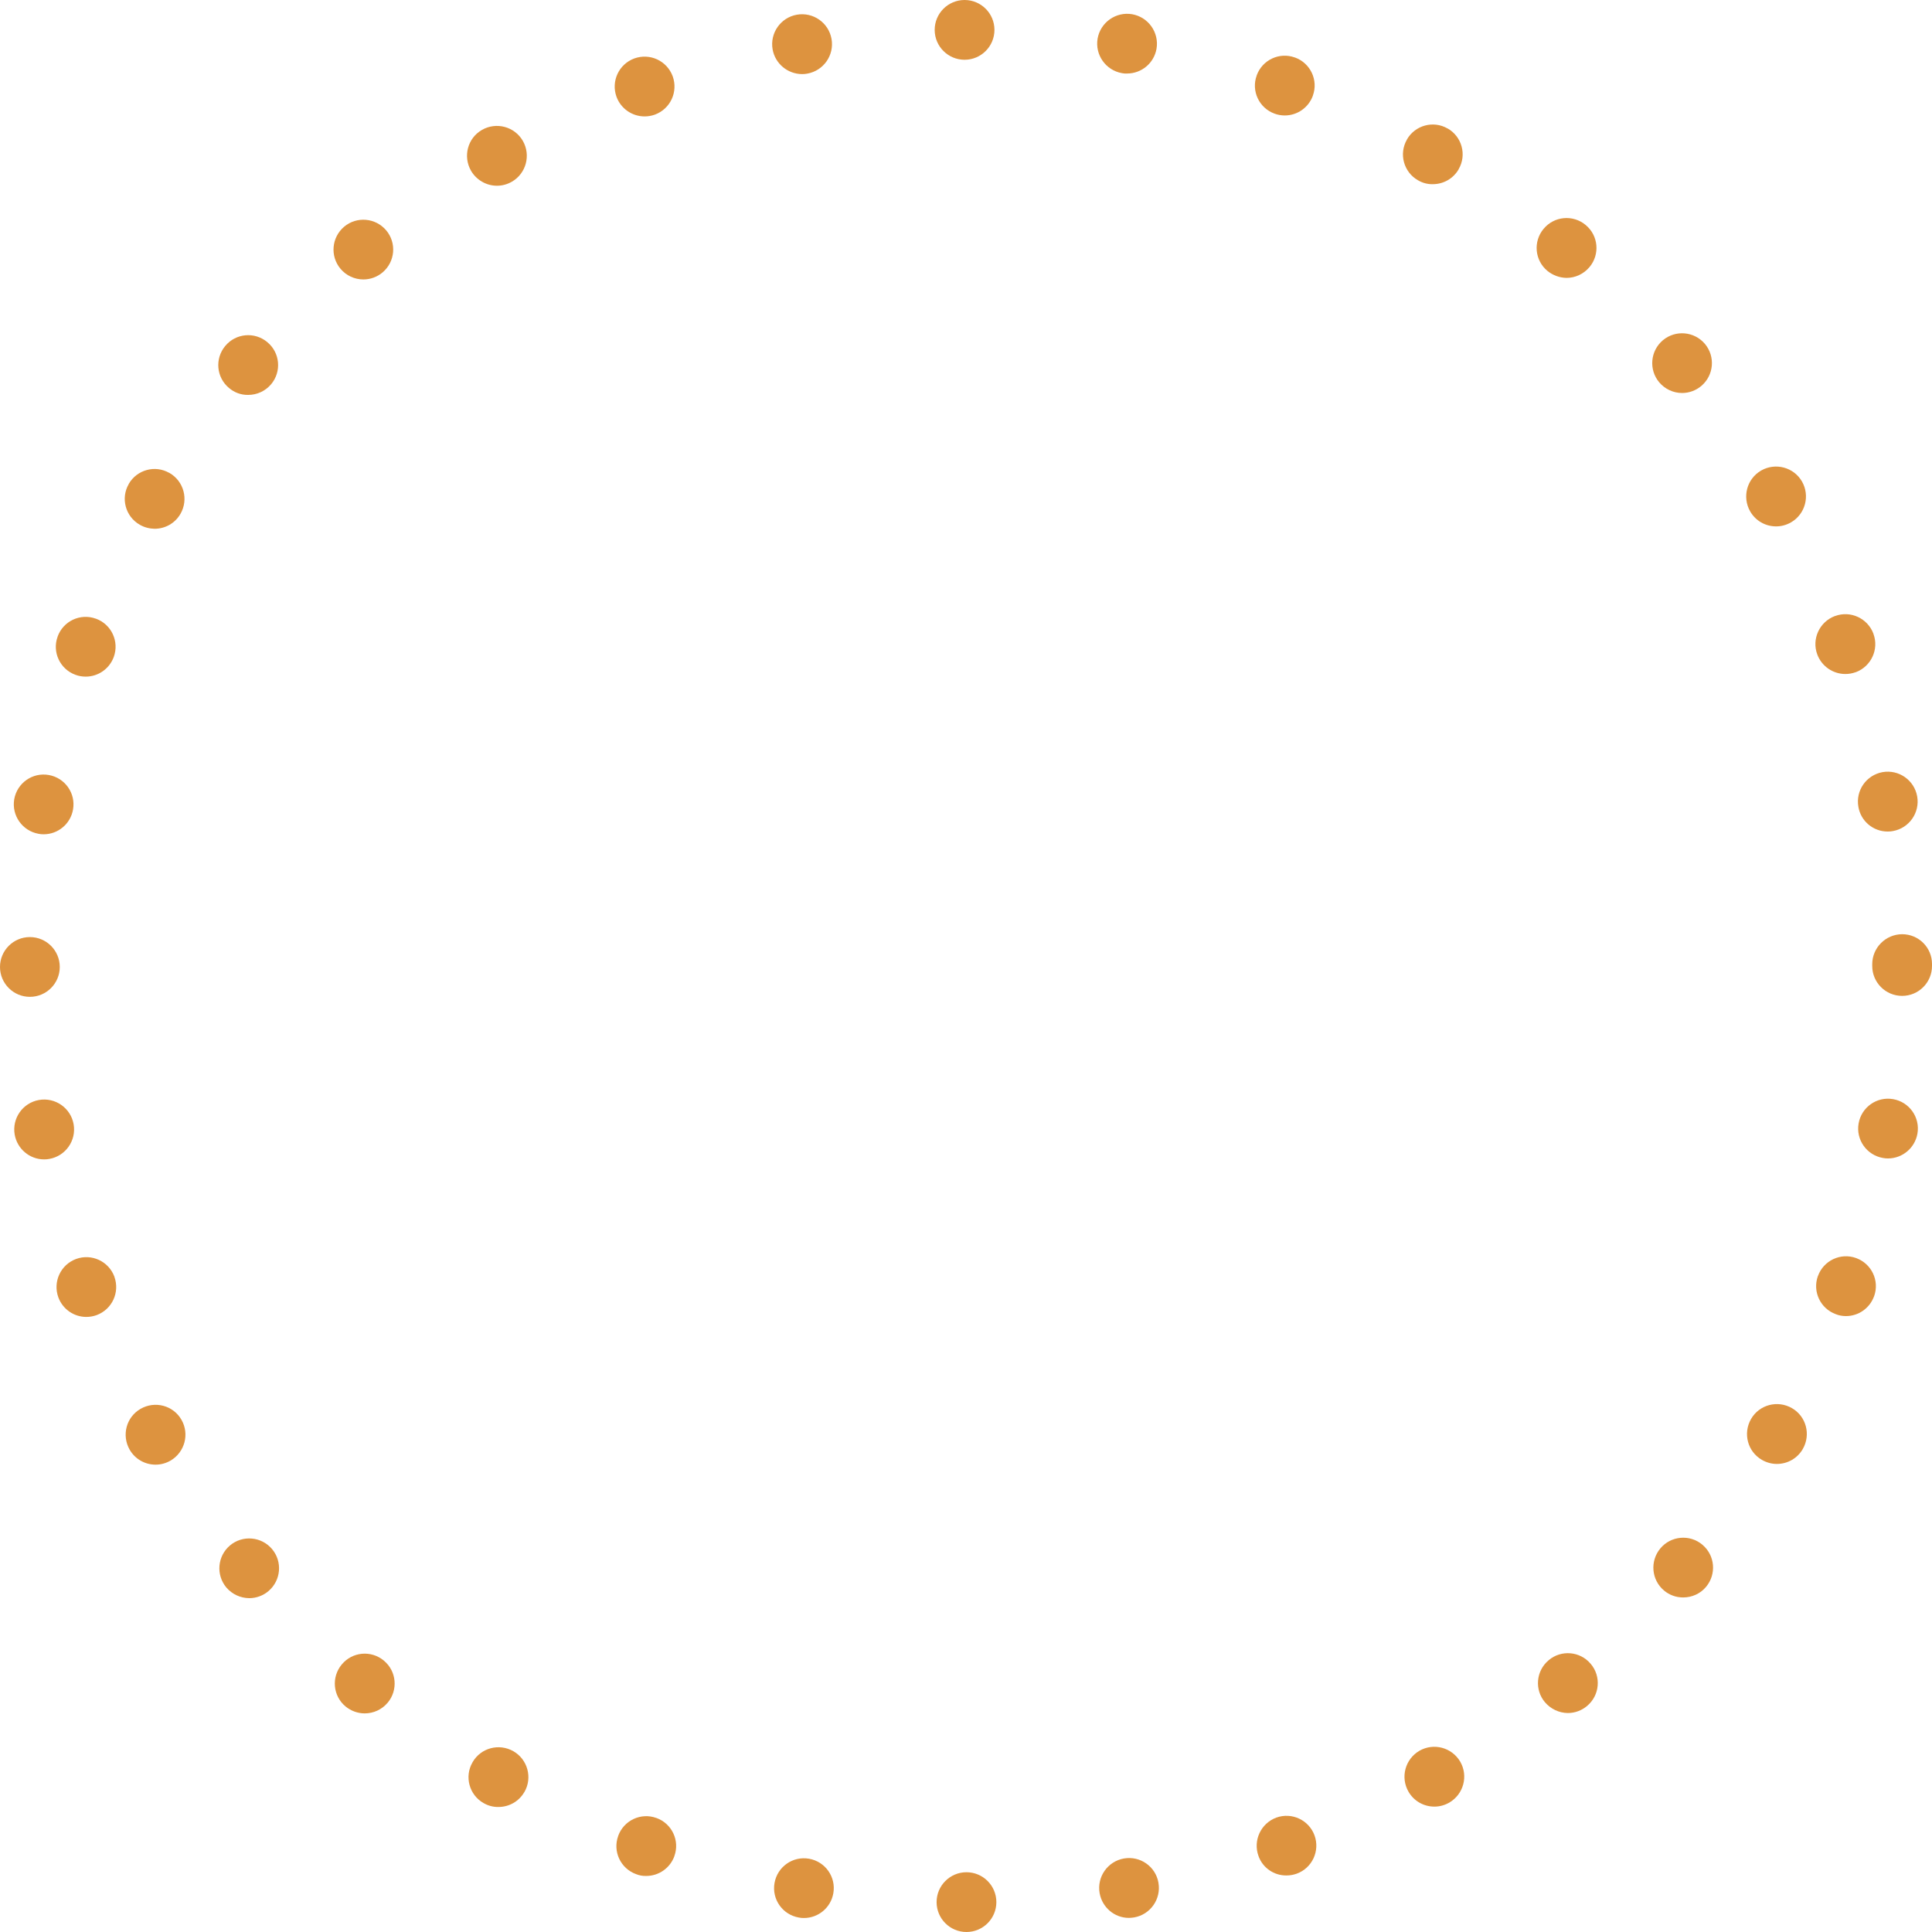 <?xml version="1.0" encoding="UTF-8" standalone="no"?><svg xmlns="http://www.w3.org/2000/svg" xmlns:xlink="http://www.w3.org/1999/xlink" fill="#000000" height="1616.4" preserveAspectRatio="xMidYMid meet" version="1" viewBox="0.0 0.0 1616.4 1616.4" width="1616.4" zoomAndPan="magnify"><g fill="#dd933f" id="change1_1"><path d="M783.6,1591.4c0-13.8,11.2-25,25-25l0,0c13.8,0,25,11.2,25,25l0,0c0,13.8-11.2,25-25,25l0,0 C794.8,1616.4,783.6,1605.2,783.6,1591.4z" fill="inherit"/><path d="M668.3,1604.3c-13.6-2.4-22.7-15.3-20.3-28.9c0,0,0,0,0,0l0,0c2.4-13.6,15.3-22.7,28.9-20.3c0,0,0,0,0,0l0,0 c13.6,2.4,22.7,15.3,20.3,28.9c0,0,0,0,0,0l0,0c-2.1,12-12.5,20.7-24.6,20.7l0,0C671.2,1604.7,669.7,1604.6,668.3,1604.3z" fill="inherit"/><path d="M920,1583.9c-2.4-13.6,6.7-26.6,20.3-29l0,0c13.5-2.4,26.5,6.6,28.9,20.2c0,0,0,0.1,0,0.1l0,0 c2.4,13.6-6.7,26.6-20.3,29l0,0c-1.5,0.2-2.9,0.4-4.4,0.4l0,0C932.4,1604.6,922.1,1595.8,920,1583.9z" fill="inherit"/><path d="M532.2,1568L532.2,1568c-13-4.7-19.7-19-15-31.9c0,0,0,0,0-0.1l0,0c4.7-13,19-19.7,31.9-15c0,0,0,0,0.1,0l0,0 c13,4.7,19.7,19,15,31.9c0,0,0,0,0,0.1l0,0c-3.6,9.9-13,16.5-23.5,16.5l0,0C537.8,1569.6,534.9,1569.1,532.2,1568z" fill="inherit"/><path d="M1052.9,1552.8c-4.7-13,2-27.3,14.9-32.1l0,0c13-4.7,27.3,2,32,14.9l0,0c4.7,13-2,27.3-14.9,32l0,0 c-2.8,1-5.7,1.5-8.6,1.5l0,0C1065.8,1569.2,1056.4,1562.7,1052.9,1552.8z" fill="inherit"/><path d="M404.5,1508.5c-11.9-6.8-16.1-22.1-9.2-34c0-0.1,0.1-0.1,0.1-0.2l0,0c6.9-12,22.2-16,34.2-9.1c0,0,0,0,0,0l0,0 c11.9,6.9,16,22.1,9.2,34c0,0,0,0.1-0.1,0.1l0,0c-4.5,7.8-12.7,12.5-21.7,12.5l0,0C412.6,1511.9,408.3,1510.7,404.5,1508.5z" fill="inherit"/><path d="M1178.4,1499c-6.9-12-2.8-27.2,9.1-34.2l0,0c12-6.9,27.2-2.8,34.2,9.1l0,0c6.9,12,2.8,27.2-9.1,34.2l0,0 c-3.8,2.2-8.1,3.4-12.5,3.4l0,0C1191.1,1511.5,1182.9,1506.8,1178.4,1499z" fill="inherit"/><path d="M289.1,1427.7c-10.6-8.8-12-24.5-3.2-35.1c0,0,0-0.1,0.1-0.1l0,0c8.8-10.6,24.5-12,35.1-3.2c0,0,0.1,0,0.1,0.1 l0,0c10.6,8.8,12,24.5,3.2,35.1c0,0,0,0.1-0.1,0.1l0,0c-4.8,5.7-11.8,8.9-19.2,8.9l0,0C299.3,1433.5,293.6,1431.4,289.1,1427.7z" fill="inherit"/><path d="M1292.6,1424.2c-8.9-10.5-7.5-26.3,3-35.1c0,0,0.1,0,0.1-0.1l0,0c10.5-8.9,26.3-7.5,35.1,3c0,0,0,0.1,0.1,0.1 l0,0c8.9,10.5,7.5,26.3-3,35.1c0,0-0.1,0-0.1,0.1l0,0c-4.5,3.8-10.2,5.9-16.1,5.9l0,0C1304.3,1433.1,1297.4,1429.8,1292.6,1424.2z" fill="inherit"/><path d="M189.4,1328.2c-8.9-10.6-7.5-26.3,3-35.2l0,0c10.6-8.9,26.3-7.5,35.2,3l0,0c8.9,10.6,7.5,26.3-3,35.2l0,0 c-4.5,3.8-10.2,5.9-16.1,5.9l0,0C201.1,1337,194.2,1333.8,189.4,1328.2z" fill="inherit"/><path d="M1392.2,1330.7c-10.6-8.9-11.9-24.6-3.1-35.2l0,0c8.8-10.6,24.6-12,35.1-3.2c0,0,0,0,0.1,0.1l0,0 c10.6,8.9,11.9,24.6,3.1,35.2l0,0c-4.7,5.7-11.8,8.9-19.2,8.9l0,0C1402.3,1336.5,1396.7,1334.5,1392.2,1330.7z" fill="inherit"/><path d="M108.5,1212.9L108.5,1212.9c-6.9-12-2.9-27.3,9.1-34.2c0,0,0,0,0,0l0,0c12-6.9,27.3-2.9,34.2,9.1c0,0,0,0,0,0 l0,0c6.9,12,2.8,27.2-9.1,34.2l0,0c-3.8,2.2-8.1,3.4-12.5,3.4l0,0C121.2,1225.4,113,1220.7,108.5,1212.9z" fill="inherit"/><path d="M1474.1,1221.4c-12-6.9-16-22.2-9.1-34.2c0,0,0,0,0,0l0,0c6.9-12,22.2-16,34.2-9.1c0,0,0,0,0,0l0,0 c12,6.9,16,22.2,9.1,34.2c0,0,0,0,0,0l0,0c-4.5,7.8-12.7,12.5-21.7,12.5l0,0C1482.2,1224.8,1477.9,1223.6,1474.1,1221.4z" fill="inherit"/><path d="M48.8,1085.4c-4.7-13,1.9-27.3,14.9-32.1l0,0c12.9-4.7,27.2,1.9,32,14.8c0,0,0,0.1,0,0.1l0,0 c4.7,13-1.9,27.3-14.9,32.1l0,0c-2.8,1-5.7,1.5-8.6,1.5l0,0C61.7,1101.8,52.4,1095.2,48.8,1085.4z" fill="inherit"/><path d="M1535.9,1099.5c-12.9-4.7-19.6-18.9-15-31.8c0-0.1,0-0.1,0.1-0.2l0,0c4.7-12.9,18.9-19.6,31.8-15 c0.1,0,0.1,0,0.2,0.1l0,0c12.9,4.7,19.6,18.9,15,31.8c0,0.1,0,0.1-0.1,0.2l0,0c-3.6,9.9-13,16.5-23.5,16.5l0,0 C1541.5,1101.1,1538.6,1100.6,1535.9,1099.5z" fill="inherit"/><path d="M12.3,949.3c-2.4-13.6,6.7-26.6,20.3-29l0,0c13.6-2.4,26.6,6.7,29,20.3l0,0c2.4,13.6-6.7,26.6-20.3,29l0,0 c-1.4,0.3-2.9,0.4-4.4,0.4l0,0C24.8,970,14.4,961.2,12.3,949.3z" fill="inherit"/><path d="M1575.3,968.8c-13.6-2.4-22.7-15.3-20.3-28.9c0,0,0,0,0,0l0,0c2.4-13.6,15.3-22.7,28.9-20.3c0,0,0,0,0,0l0,0 c13.6,2.4,22.7,15.3,20.3,28.9c0,0,0,0,0,0l0,0c-2.1,11.9-12.5,20.7-24.6,20.7l0,0C1578.2,969.2,1576.7,969.1,1575.3,968.8z" fill="inherit"/><path d="M0,809L0,809c0-13.8,11.2-25,25-25l0,0c13.8,0,25,11.2,25,25l0,0c0,13.8-11.2,25-25,25l0,0 C11.2,834,0,822.8,0,809z" fill="inherit"/><path d="M1566.4,808.2v-0.7l0,0v-0.8l0,0c0-13.8,11.2-25,25-25.1l0,0c13.8,0,25,11.1,25,24.9c0,0,0,0.1,0,0.1l0,0v0.8 l0,0v0.8l0,0c0,13.8-11.2,25-25,25l0,0C1577.6,833.2,1566.4,822,1566.4,808.2z" fill="inherit"/><path d="M32.3,697.6c-13.6-2.4-22.7-15.3-20.4-28.9l0,0c2.4-13.6,15.3-22.7,28.9-20.3c0,0,0,0,0,0l0,0 c13.6,2.4,22.7,15.3,20.3,28.9c0,0,0,0,0,0l0,0C59,689.3,48.6,698,36.5,698l0,0C35.1,698,33.7,697.9,32.3,697.6z" fill="inherit"/><path d="M1554.8,675L1554.8,675c-2.4-13.6,6.6-26.5,20.2-29l0,0c13.6-2.4,26.6,6.7,29,20.3l0,0 c2.4,13.6-6.7,26.6-20.3,29l0,0c-1.4,0.3-2.9,0.4-4.4,0.4l0,0C1567.2,695.7,1556.8,687,1554.8,675z" fill="inherit"/><path d="M63.2,564.6c-13-4.7-19.7-19-15-31.9c0,0,0,0,0-0.1l0,0c4.7-13,19-19.7,31.9-15c0,0,0,0,0.1,0l0,0 c13,4.7,19.7,19,15,32l0,0c-3.6,9.9-13,16.5-23.5,16.5l0,0C68.8,566.1,65.9,565.6,63.2,564.6z" fill="inherit"/><path d="M1520.4,547.5c-4.8-12.9,1.9-27.3,14.8-32.1c0,0,0.1,0,0.1,0l0,0c12.9-4.8,27.3,1.9,32.1,14.8c0,0,0,0.1,0,0.1 l0,0c4.8,12.9-1.9,27.3-14.8,32.1c0,0-0.1,0-0.1,0l0,0c-2.8,1-5.7,1.5-8.6,1.5l0,0C1533.4,563.9,1524,557.3,1520.4,547.5z" fill="inherit"/><path d="M116.9,439c-11.9-6.8-16.1-22.1-9.2-34c0,0,0,0,0-0.1l0,0c6.8-11.9,22.1-16.1,34-9.2c0,0,0,0,0.1,0l0,0 c12,6.9,16.1,22.2,9.2,34.2c0,0,0,0,0,0l0,0c-4.5,7.8-12.7,12.5-21.7,12.5l0,0C124.9,442.3,120.7,441.2,116.9,439z" fill="inherit"/><path d="M1464.3,427.9L1464.3,427.9c-6.9-12-2.8-27.3,9.1-34.2l0,0c12-6.9,27.3-2.8,34.2,9.1l0,0 c6.9,12,2.8,27.3-9.1,34.2l0,0c-3.8,2.2-8.1,3.4-12.5,3.4l0,0C1477,440.4,1468.8,435.7,1464.3,427.9z" fill="inherit"/><path d="M191.6,324.6c-10.6-8.8-12-24.5-3.2-35.1c0,0,0-0.1,0.1-0.1l0,0c8.8-10.6,24.5-12,35.1-3.2c0,0,0.1,0,0.1,0.1 l0,0c10.6,8.8,12,24.5,3.2,35.1c0,0,0,0.1-0.1,0.1l0,0c-4.8,5.7-11.8,8.9-19.2,8.9l0,0C201.7,330.5,196,328.4,191.6,324.6z" fill="inherit"/><path d="M1388.2,319.9c-8.9-10.6-7.5-26.3,3-35.2l0,0c10.6-8.9,26.3-7.5,35.2,3l0,0c8.9,10.6,7.5,26.3-3,35.2l0,0 c-4.5,3.8-10.2,5.9-16.1,5.9l0,0C1399.9,328.8,1393,325.5,1388.2,319.9z" fill="inherit"/><path d="M284.9,224.9c-8.9-10.6-7.5-26.3,3-35.2l0,0c10.6-8.9,26.3-7.5,35.2,3l0,0c8.9,10.6,7.5,26.3-3,35.2l0,0 c-4.5,3.8-10.2,5.9-16.1,5.9l0,0C296.6,233.8,289.6,230.5,284.9,224.9z" fill="inherit"/><path d="M1294.6,226.6c-10.6-8.8-12-24.5-3.2-35.1c0,0,0-0.1,0.1-0.1l0,0c8.8-10.6,24.5-12,35.1-3.2c0,0,0.1,0,0.1,0.1 l0,0c10.6,8.8,12,24.5,3.2,35.1c0,0,0,0.1-0.1,0.1l0,0c-4.8,5.7-11.8,9-19.2,9l0,0C1304.8,232.4,1299.1,230.3,1294.6,226.6z" fill="inherit"/><path d="M394.1,142.9c-6.9-12-2.9-27.3,9.1-34.2c0,0,0,0,0,0l0,0c12-6.9,27.3-2.8,34.2,9.1l0,0 c6.9,12,2.8,27.3-9.1,34.2l0,0c-3.8,2.2-8.1,3.4-12.5,3.4l0,0C406.9,155.4,398.6,150.6,394.1,142.9z" fill="inherit"/><path d="M1186.3,150.8c-11.9-6.8-16.1-22.1-9.2-34c0,0,0,0,0-0.1l0,0c6.8-11.9,22.1-16.1,34-9.2c0,0,0,0,0.1,0l0,0 c11.9,6.8,16.1,22.1,9.2,34c0,0,0,0,0,0.1l0,0c-4.5,7.8-12.7,12.5-21.7,12.5l0,0C1194.3,154.2,1190,153,1186.3,150.8z" fill="inherit"/><path d="M515.8,81c-4.7-13,1.9-27.3,14.9-32.1l0,0c13-4.7,27.3,1.9,32.1,14.9l0,0c4.7,13-1.9,27.3-14.9,32.1l0,0 c-2.8,1-5.7,1.5-8.6,1.5l0,0C528.8,97.4,519.4,90.8,515.8,81z" fill="inherit"/><path d="M1066.4,95.1c-13-4.7-19.7-19-15-31.9c0,0,0,0,0-0.1l0,0c4.7-13,19-19.7,31.9-15c0,0,0,0,0.1,0l0,0 c13,4.7,19.7,19,15,31.9c0,0,0,0,0,0.1l0,0c-3.6,9.9-13,16.5-23.5,16.5l0,0C1072,96.6,1069.1,96.1,1066.4,95.1z" fill="inherit"/><path d="M646.4,41.3c-2.4-13.6,6.7-26.6,20.3-29l0,0c13.6-2.4,26.6,6.7,29,20.3l0,0c2.4,13.6-6.7,26.6-20.3,29l0,0 c-1.4,0.3-2.9,0.4-4.4,0.4l0,0C658.9,61.9,648.5,53.2,646.4,41.3z" fill="inherit"/><path d="M938.7,61.2c-13.6-2.4-22.7-15.3-20.4-28.9l0,0c2.4-13.6,15.3-22.7,28.9-20.4l0,0 c13.6,2.4,22.7,15.3,20.4,28.9l0,0c-2.1,12-12.5,20.7-24.6,20.7l0,0C941.6,61.6,940.1,61.5,938.7,61.2z" fill="inherit"/><path d="M782,25c0-13.8,11.2-25,25-25l0,0c13.8,0,25,11.2,25,25l0,0c0,13.8-11.2,25-25,25l0,0 C793.2,50,782,38.8,782,25z" fill="inherit"/></g></svg>